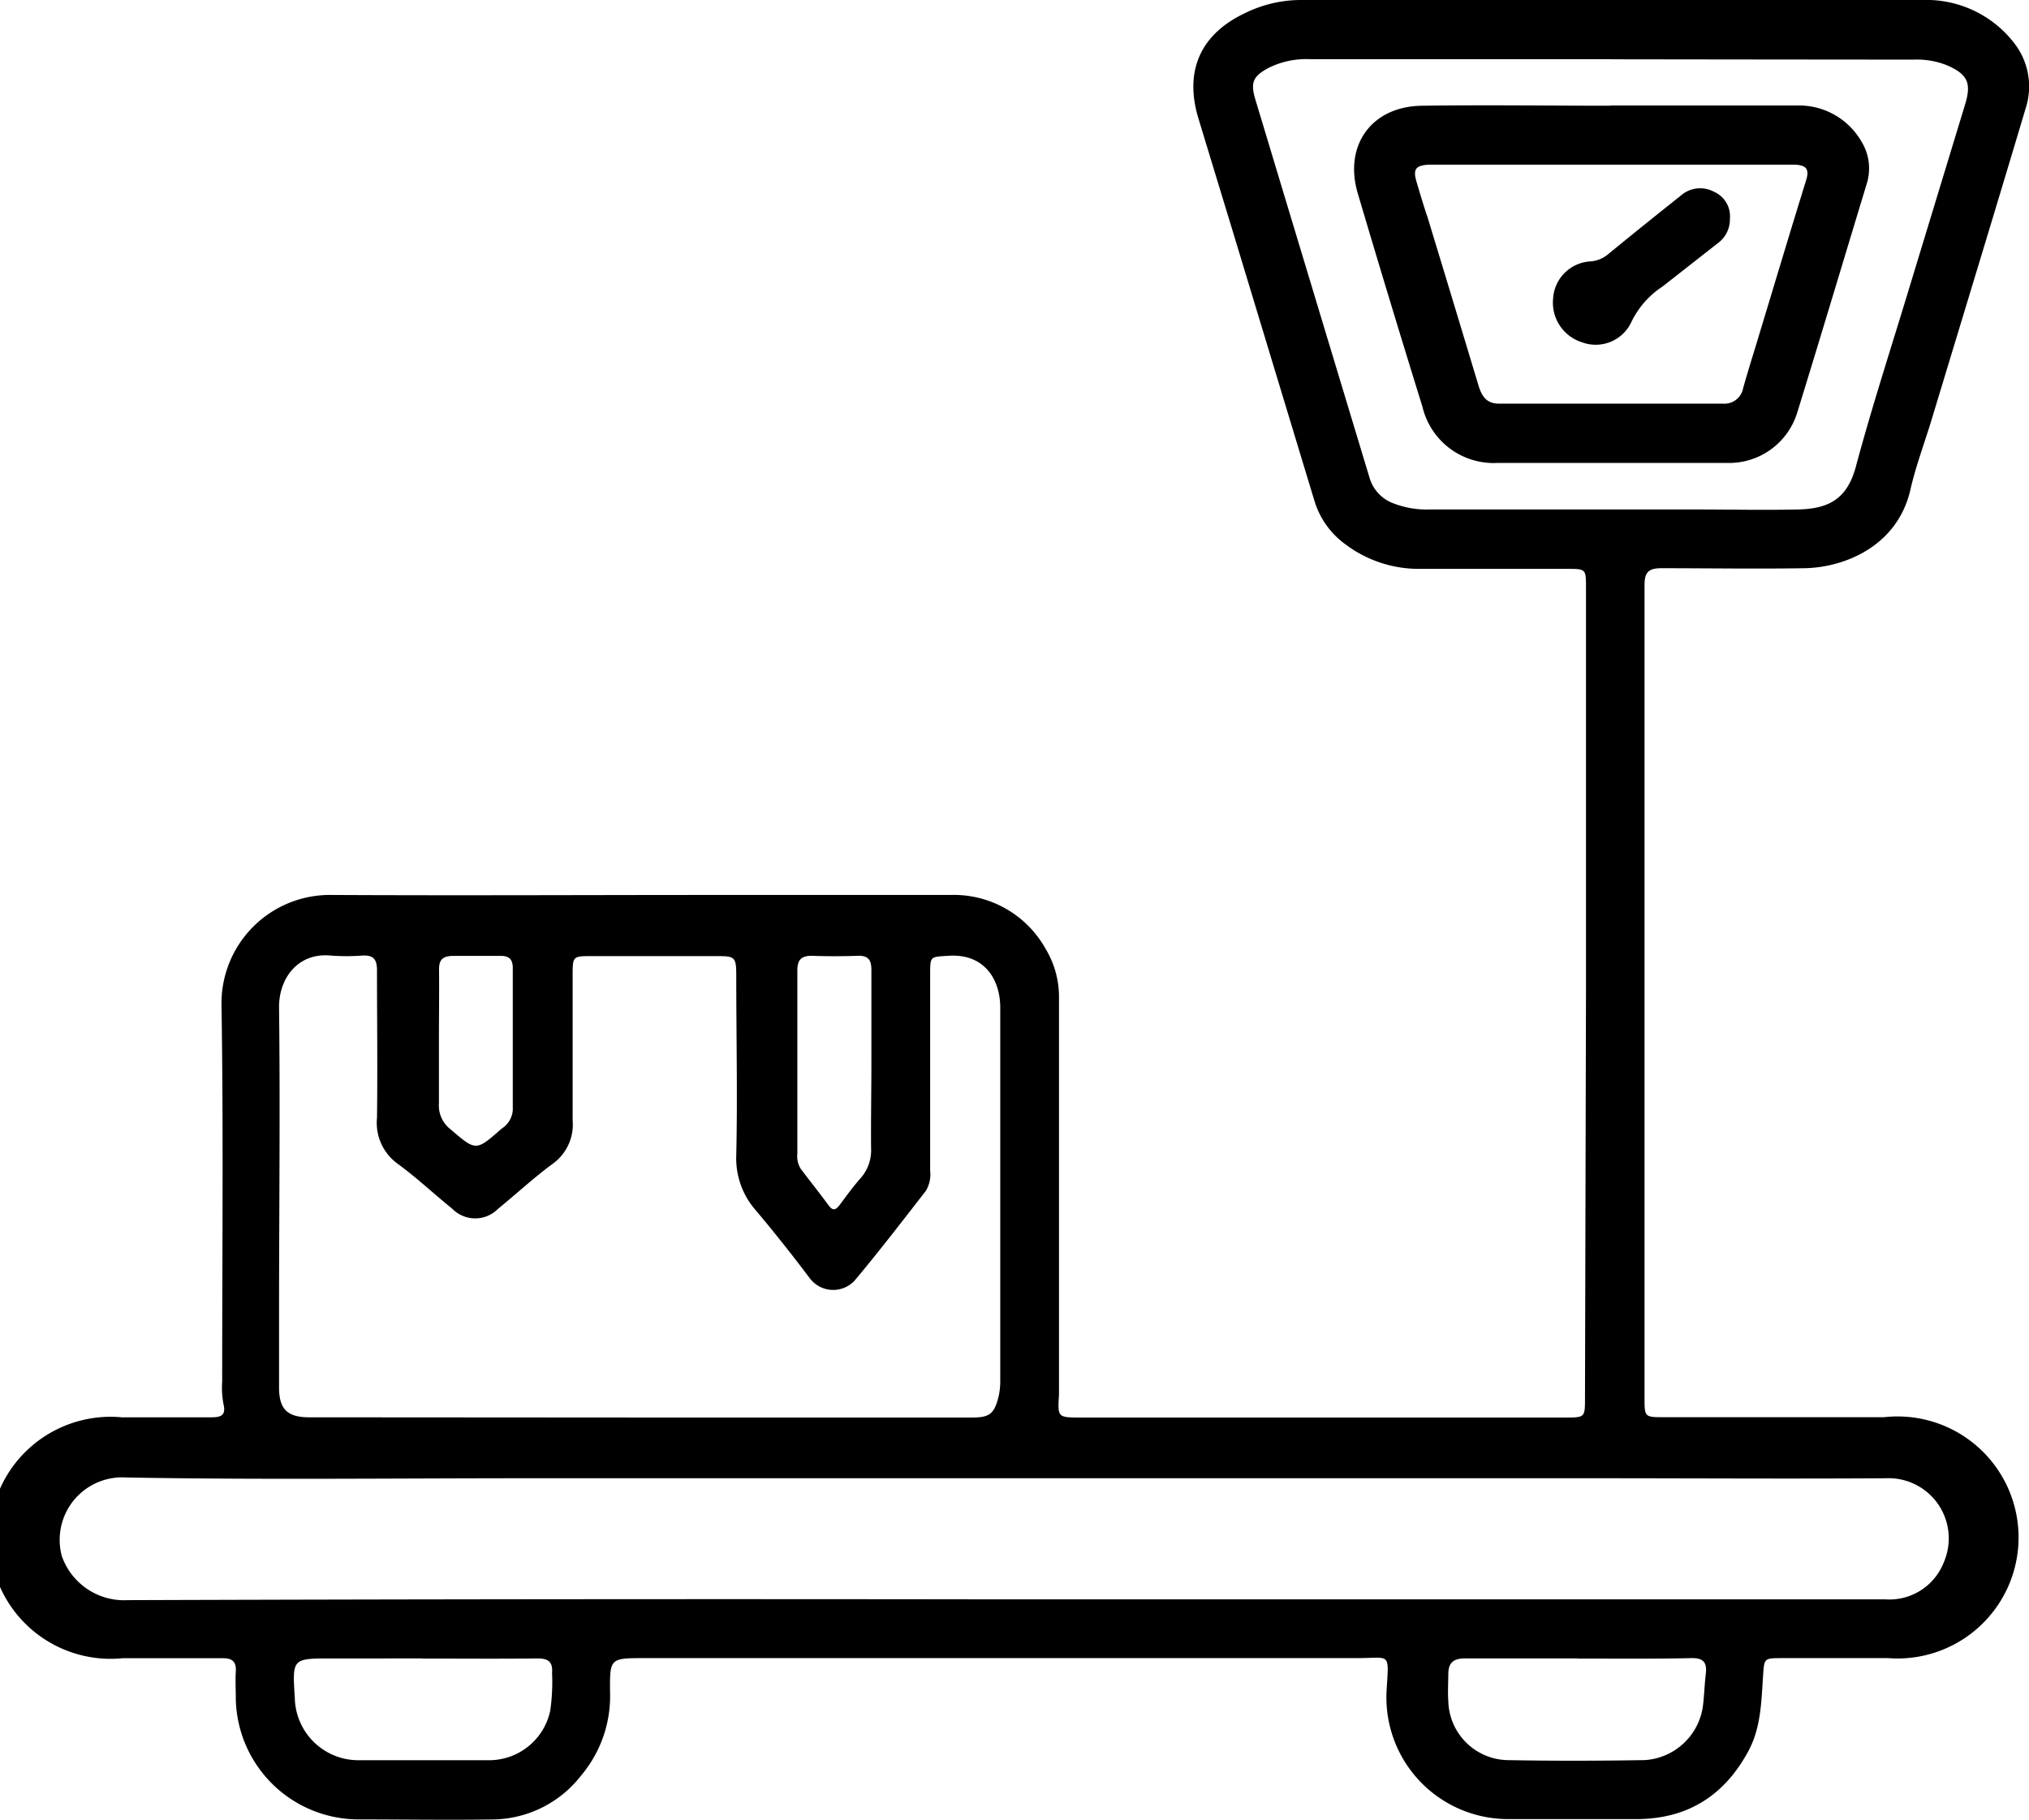 <svg xmlns="http://www.w3.org/2000/svg" viewBox="0 0 184.39 165.42"><g id="Calque_2" data-name="Calque 2"><g id="Calque_1-2" data-name="Calque 1"><path d="M144.13,90.25V53.43c0-1.72,0-1.72-1.72-1.72-4.48,0-8.95,0-13.43,0a11.09,11.09,0,0,1-6.71-2.23,7.59,7.59,0,0,1-2.81-3.93l-7.68-25.35q-1.43-4.69-2.86-9.4c-1.33-4.35.17-7.73,4.31-9.65A11.53,11.53,0,0,1,118.09,0C137,0,155.83,0,174.7,0a10.08,10.08,0,0,1,8.22,3.76,6.43,6.43,0,0,1,1.16,6.11c-2.82,9.45-5.7,18.89-8.56,28.34-.64,2.1-1.42,4.17-1.91,6.31-1.18,5.14-6,7.07-9.63,7.13-4.32.07-8.64,0-13,0-1.14,0-1.53.35-1.53,1.51q0,22.31,0,44.61v29.26c0,1.79,0,1.79,1.78,1.79,6.68,0,13.35,0,20,0a11,11,0,1,1,.36,21.9c-3.2,0-6.39,0-9.59,0-1.72,0-1.67,0-1.78,1.67-.16,2.35-.19,4.72-1.38,6.87-2.14,3.9-5.36,6-9.86,6.09-4,0-8.07,0-12.11,0a11.06,11.06,0,0,1-10.86-11.7c.21-3.53.39-2.93-2.68-2.93q-32.39,0-64.76,0c-3.13,0-3.16,0-3.13,3.08a11.21,11.21,0,0,1-2.66,7.63A10.29,10.29,0,0,1,45,165.38c-4.15.07-8.31,0-12.47,0a11.17,11.17,0,0,1-11.1-10.94c0-.84-.05-1.68,0-2.52s-.29-1.2-1.18-1.19c-3,0-6.08,0-9.11,0a11,11,0,1,1-.08-21.9q4.08,0,8.15,0c.93,0,1.35-.21,1.09-1.25a8.07,8.07,0,0,1-.11-2c0-11.39.12-22.79-.06-34.18a9.85,9.85,0,0,1,10-10.05c11.56.06,23.11,0,34.66,0,7.2,0,14.39,0,21.59,0A9.55,9.55,0,0,1,95,86.21a8.47,8.47,0,0,1,1.24,4.45q0,17.81,0,35.62c0,.16,0,.32,0,.48-.13,2.09-.13,2.09,2,2.09h44c1.8,0,1.8,0,1.8-1.79Zm-86,38.6H88.36c1.59,0,2-.35,2.39-1.91a6.26,6.26,0,0,0,.15-1.43c0-11.31,0-22.62,0-33.93,0-2.44-1.35-4.93-4.73-4.7-1.63.11-1.64,0-1.64,1.7q0,8.92,0,17.84a2.9,2.9,0,0,1-.4,1.84c-2.13,2.74-4.25,5.5-6.48,8.16a2.66,2.66,0,0,1-4.09-.27C72,114.08,70.36,112,68.67,110a7.15,7.15,0,0,1-1.76-5c.12-5.4,0-10.79,0-16.19,0-1.84-.07-1.91-1.85-1.9l-11.27,0c-1.73,0-1.75,0-1.75,1.74,0,4.39,0,8.79,0,13.19a4.38,4.38,0,0,1-1.79,3.93c-1.74,1.28-3.32,2.75-5,4.12a2.91,2.91,0,0,1-4.13,0c-1.68-1.36-3.26-2.85-5-4.12a4.58,4.58,0,0,1-1.86-4.15c.06-4.47,0-9,0-13.43,0-1-.34-1.39-1.33-1.33a19.63,19.63,0,0,1-2.87,0c-3-.29-4.73,2.09-4.7,4.73.11,9.27,0,18.55,0,27.82,0,2.24,0,4.48,0,6.71,0,2,.78,2.71,2.75,2.71Zm33,16.53h80.22a5.31,5.31,0,0,0,5.31-3.4,5.47,5.47,0,0,0-5.26-7.61c-8.83.06-17.66,0-26.49,0H74.52c-8.87,0-17.75,0-26.62,0-12.15,0-24.29.15-36.44-.07a5.68,5.68,0,0,0-5.84,7.15,6,6,0,0,0,6,4Q51.37,145.32,91.12,145.38Zm55.26-140q-13.66,0-27.34,0a7.65,7.65,0,0,0-3.82.82c-1.37.75-1.6,1.32-1.15,2.83q5.19,17.22,10.39,34.43a3.54,3.54,0,0,0,2.23,2.32,8.32,8.32,0,0,0,3.17.53h24.23c3.11,0,6.23.07,9.35,0,2.64-.08,4.39-.85,5.21-3.91,1.45-5.4,3.18-10.72,4.8-16.07l5.13-16.86c.59-1.95.21-2.73-1.69-3.55a7.36,7.36,0,0,0-3-.5Q160.12,5.41,146.38,5.39Zm-108,145.37H30.1c-3.54,0-3.54,0-3.31,3.57A5.78,5.78,0,0,0,32.7,160q5.82,0,11.63,0A5.68,5.68,0,0,0,50,155.52a18.25,18.25,0,0,0,.17-3.46c.08-1-.35-1.32-1.33-1.31C45.33,150.79,41.85,150.76,38.37,150.76Zm105,0c-3.44,0-6.87,0-10.3,0-1,0-1.46.41-1.47,1.38s-.06,1.68,0,2.52a5.5,5.5,0,0,0,5.28,5.34c4.18.08,8.38.07,12.57,0a5.7,5.7,0,0,0,5.28-4.86c.13-1,.15-2,.27-3s-.21-1.43-1.3-1.41C150.2,150.8,146.77,150.76,143.34,150.76ZM79.19,96.55h0c0-2.79,0-5.59,0-8.38,0-.91-.28-1.32-1.24-1.29-1.39.05-2.79.05-4.19,0-1,0-1.3.42-1.3,1.37,0,5.54,0,11.09,0,16.63a2.15,2.15,0,0,0,.32,1.38c.84,1.11,1.71,2.2,2.54,3.33.41.55.68.34,1-.08.6-.8,1.18-1.61,1.84-2.36a3.83,3.83,0,0,0,1-2.82C79.14,101.74,79.19,99.15,79.19,96.55Zm-39.3-2.14c0,2,0,3.91,0,5.86a2.73,2.73,0,0,0,1.05,2.38c2.33,2,2.31,2,4.66-.07a2.16,2.16,0,0,0,1-1.67q0-6.47,0-12.92c0-.85-.39-1.12-1.17-1.1-1.4,0-2.79,0-4.19,0-1,0-1.36.31-1.34,1.31C39.92,90.26,39.89,92.34,39.89,94.41Z"/><path d="M146.36,9.59c5.64,0,11.27,0,16.91,0a6.55,6.55,0,0,1,5.89,3.27,4.66,4.66,0,0,1,.46,3.92c-2.1,6.92-4.17,13.85-6.3,20.75a6.48,6.48,0,0,1-6.38,4.55c-4.87,0-9.75,0-14.62,0-2.08,0-4.15,0-6.23,0a6.65,6.65,0,0,1-6.82-5.1q-3-9.67-5.87-19.37c-1.32-4.41,1.27-8,5.94-8,5.67-.08,11.35,0,17,0Zm.1,5.38H132.32c-.84,0-1.68,0-2.52,0-1.17.08-1.4.43-1.07,1.55s.63,2.14,1,3.22q2.3,7.56,4.58,15.13c.29,1,.67,1.82,1.9,1.82h20.38a1.72,1.72,0,0,0,1.82-1.4c.44-1.58.94-3.14,1.41-4.71,1.44-4.74,2.85-9.48,4.32-14.21.31-1,0-1.35-1-1.4l-1.2,0Z"/><path d="M157.21,19.87a2.68,2.68,0,0,1-1.13,2.26l-5,3.92a8,8,0,0,0-2.85,3.27,3.57,3.57,0,0,1-4.47,1.79,3.77,3.77,0,0,1-2.62-3.95,3.6,3.6,0,0,1,3.4-3.4,2.79,2.79,0,0,0,1.61-.66c2.19-1.8,4.4-3.57,6.61-5.33a2.65,2.65,0,0,1,3-.34A2.43,2.43,0,0,1,157.21,19.87Z"/></g></g></svg>